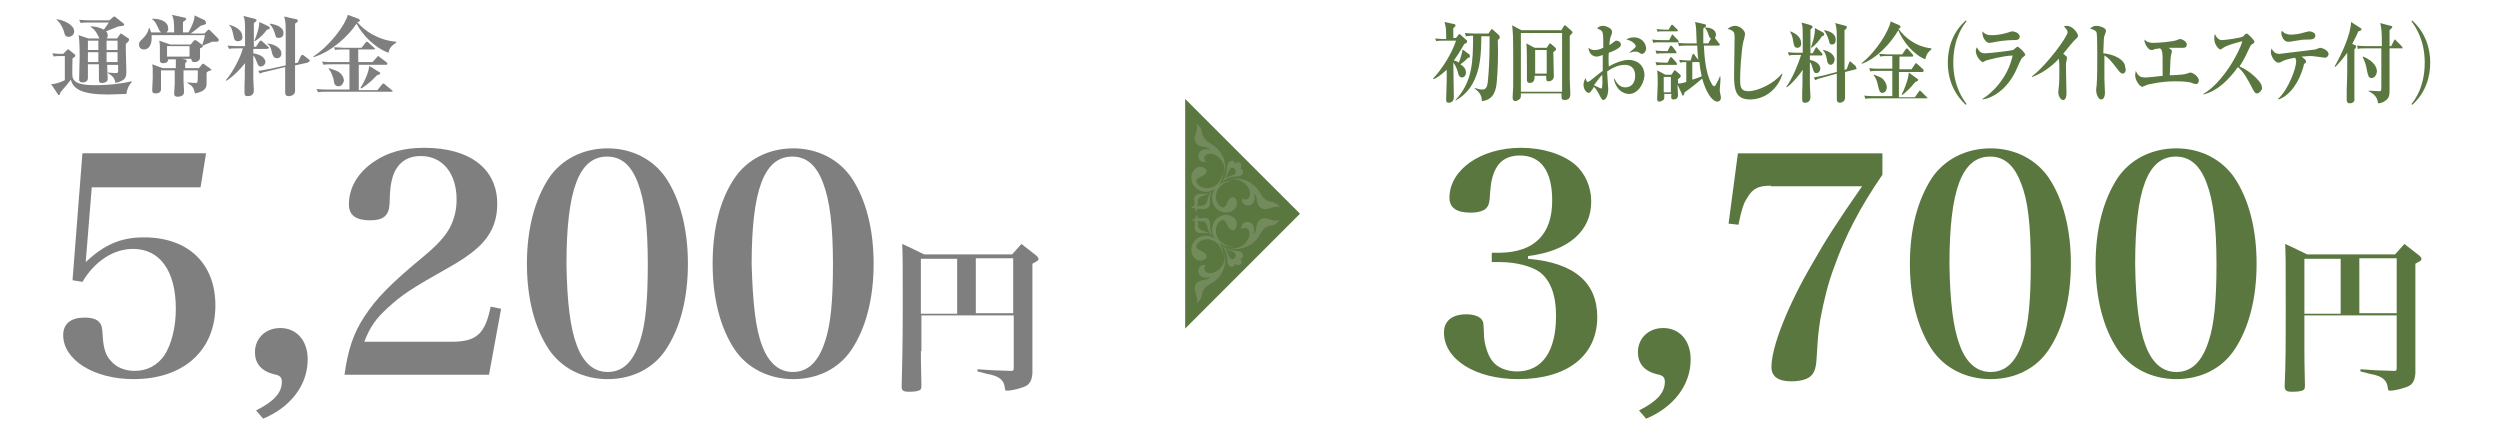 <?xml version="1.0" encoding="utf-8"?>
<!-- Generator: Adobe Illustrator 26.0.1, SVG Export Plug-In . SVG Version: 6.00 Build 0)  -->
<svg version="1.0" id="レイヤー_1" xmlns="http://www.w3.org/2000/svg" xmlns:xlink="http://www.w3.org/1999/xlink" x="0px"
	 y="0px" viewBox="0 0 455 80" style="enable-background:new 0 0 455 80;" xml:space="preserve">
<style type="text/css">
	.st0{fill-rule:evenodd;clip-rule:evenodd;fill:none;}
	.st1{fill:#7F7F80;}
	.st2{fill:#5A773F;}
	.st3{fill:#738A5D;}
</style>
<rect y="0" class="st0" width="455" height="80"/>
<g>
	<g>
		<path class="st1" d="M15.6,47.7c3.4-3.2,6.4-4.5,10.6-4.5c8,0,13,4.7,13,12.4c0,8.2-5.8,13.4-14.9,13.4c-7.2,0-12.8-3.5-12.8-8
			c0-2.1,1.4-3.2,3.9-3.2c1.3,0,2.3,0.3,2.7,0.9c0.4,0.4,0.5,0.9,0.6,2.5c0.1,2,0.5,3.5,1.5,4.5c1,1.2,2.6,1.8,4.3,1.8
			c2.3,0,4.1-1,5.4-2.8c1.3-2,2.1-5.1,2.1-8.5c0-6.9-2.9-10.9-7.8-10.9c-3.6,0-7,2.3-9.2,6L13.2,51L15,27.9h22.5l-1,6.2H16.7
			L15.6,47.7z"/>
		<path class="st1" d="M46.6,74.7c3.2-1.6,4.7-3.2,4.7-5.2c0-0.8-0.3-1.2-1.5-1.4c-2.3-0.6-3.4-2-3.4-4c0-2.5,1.9-4.4,4.6-4.4
			c3,0,5,2.3,5,5.7c0,4.7-3.1,8.7-8.1,10.8L46.6,74.7z"/>
		<path class="st1" d="M62.7,68.2c0.6-4.4,1.6-7.6,3.7-10.7c2.1-3.2,4.6-5.8,10.9-11c2.5-2.1,3.7-3.5,4.6-5.1
			c0.8-1.6,1.2-3.2,1.2-5.1c0-4.8-2.6-7.9-6.5-7.9c-2.6,0-4.3,1.3-5.1,3.7c-0.4,1.4-0.5,1.9-0.6,5c-0.1,2.1-1.1,3-3.5,3
			c-2.6,0-3.9-0.9-3.9-2.9c0-3,1.6-5.8,4.6-7.8c2.5-1.7,5.4-2.5,9.1-2.5c8.3,0,13.3,3.8,13.3,10.2c0,2.7-0.8,5-2.5,6.9
			c-1.2,1.4-3.2,2.9-6,4.5c-7.3,4.1-8.9,5.2-11.4,7.5c-2.2,2-3.2,3.4-4.3,6.2h15.9c4.5,0,6.1-1.4,7.1-6.4l1.9,0.4L89,68.2H62.7z"/>
		<path class="st1" d="M99.9,32.4c2.3-3.4,6.2-5.4,10.7-5.4c4.4,0,8.3,2,10.6,5.4c2.6,3.9,4,9.3,4,15.6s-1.4,11.7-4,15.6
			c-2.3,3.5-6.2,5.4-10.6,5.4c-4.5,0-8.4-2-10.7-5.4c-2.6-3.9-4-9.3-4-15.6C95.9,41.7,97.3,36.4,99.9,32.4z M105,62.9
			c1.2,3.2,3.1,4.8,5.6,4.8c2.8,0,4.7-1.9,5.9-5.7c1-3,1.4-7.4,1.4-13.9c0-7.1-0.6-11.7-1.8-14.8c-1.2-3.2-3-4.8-5.6-4.8
			c-5.1,0-7.4,6-7.4,19.6C103.2,55,103.8,59.8,105,62.9z"/>
		<path class="st1" d="M133.7,32.4c2.3-3.4,6.2-5.4,10.7-5.4c4.4,0,8.3,2,10.6,5.4c2.6,3.9,4,9.3,4,15.6s-1.4,11.7-4,15.6
			c-2.3,3.5-6.2,5.4-10.6,5.4c-4.5,0-8.4-2-10.7-5.4c-2.6-3.9-4-9.3-4-15.6C129.7,41.7,131,36.4,133.7,32.4z M138.7,62.9
			c1.2,3.2,3.1,4.8,5.6,4.8c2.8,0,4.7-1.9,5.9-5.7c1-3,1.4-7.4,1.4-13.9c0-7.1-0.6-11.7-1.8-14.8c-1.2-3.2-3-4.8-5.6-4.8
			c-5.1,0-7.4,6-7.4,19.6C137,55,137.5,59.8,138.7,62.9z"/>
		<path class="st1" d="M167.6,63.9c0,1.2,0,1.6,0.1,6.3c0,0.5-0.1,0.7-0.3,0.8c-0.3,0.2-1.1,0.3-1.9,0.3c-1.1,0-1.4-0.2-1.4-0.9
			c0.1-4.3,0.2-7.2,0.2-14.8c0-7.9,0-9.2-0.1-11.2c1.8,0.8,2.3,1.1,4,1.9h16c0.7-0.8,1-1.1,1.7-1.9c1.2,0.9,1.5,1.2,2.7,2.1
			c0.3,0.3,0.4,0.4,0.4,0.6c0,0.3,0,0.3-1.1,0.9v12.6c0,5.5,0,5.5,0,7.3c-0.1,1.4-0.5,2.1-1.5,2.5c-0.8,0.3-2.2,0.7-3.1,0.7
			c-0.3,0-0.4-0.1-0.4-0.4c-0.1-0.7-0.2-1-0.5-1.4c-0.4-0.5-0.9-0.8-2-1.1c-0.5-0.1-0.6-0.1-2.5-0.6v-0.4c2.5,0.2,2.8,0.2,6,0.3
			c0.1,0,0.1,0,0.2,0c0.3,0,0.4-0.1,0.4-0.5v-9.6h-16.8V63.9z M174.2,47.1h-6.6v10h6.6V47.1z M184.4,57v-10h-6.8v10H184.4z"/>
	</g>
	<g>
		<path class="st2" d="M278.1,47.1c8.4,0.7,12.6,4.3,12.6,10.6c0,7-5.4,11.3-14.4,11.3c-7.8,0-13.5-3.6-13.5-8.5
			c0-2.1,1.5-3.3,4.1-3.3c1.3,0,2.4,0.4,2.8,1c0.3,0.4,0.3,0.5,0.4,3.1c0.1,1.5,0.7,3.4,1.5,4.4c0.9,1.2,2.6,1.9,4.5,1.9
			c4.6,0,7.1-3.7,7.1-10.1c0-3.8-1-6.5-3-8c-1.4-1-4.2-1.8-7.1-1.8h-1.6v-1.7h1.5c6.2-0.1,9.5-3.3,9.5-9.5c0-5.3-2-8.2-5.9-8.2
			c-2,0-3.5,0.8-4.3,2.3c-0.7,1.2-1,2.8-1.1,4.5c-0.1,1.8-0.2,2.2-0.7,2.8c-0.5,0.5-1.5,0.8-2.9,0.8c-2.5,0-3.8-0.9-3.8-2.7
			c0-5.1,5.7-9.1,13-9.1c3.9,0,7.5,1.1,9.8,3c1.9,1.6,3,4.1,3,6.8c0,5.4-4.2,9-11.5,9.9V47.1z"/>
		<path class="st2" d="M298.3,74.7c3.2-1.6,4.7-3.2,4.7-5.2c0-0.8-0.3-1.2-1.5-1.4c-2.3-0.6-3.4-2-3.4-4c0-2.5,1.9-4.4,4.6-4.4
			c3,0,5,2.3,5,5.7c0,4.7-3.1,8.7-8.1,10.8L298.3,74.7z"/>
		<path class="st2" d="M322.3,33.8c-2.3,0-3.3,0.5-4.3,2.2c-0.7,1-1.1,2.4-1.6,4.9l-1.8-0.2l1.7-12.8h26.3v3.9
			c-4,5.8-6.8,11.2-8.7,16.6c-1.2,3.1-2,6.5-2.6,9.7c-0.4,2.7-0.4,2.7-0.7,7.4c-0.1,1.5-0.4,2.4-1.1,3s-2,0.9-3.5,0.9
			c-2.4,0-3.6-0.9-3.6-2.6c0-3.6,2.9-11.1,7.6-19.1c2.2-3.9,4.5-7.5,8.9-13.8H322.3z"/>
		<path class="st2" d="M351.6,32.4c2.3-3.4,6.2-5.4,10.7-5.4c4.4,0,8.3,2,10.6,5.4c2.6,3.9,4,9.3,4,15.6s-1.4,11.7-4,15.6
			c-2.3,3.5-6.2,5.4-10.6,5.4c-4.5,0-8.4-2-10.7-5.4c-2.6-3.9-4-9.3-4-15.6C347.6,41.7,349,36.4,351.6,32.4z M356.7,62.9
			c1.2,3.2,3.1,4.8,5.6,4.8c2.8,0,4.7-1.9,5.9-5.7c1-3,1.4-7.4,1.4-13.9c0-7.1-0.5-11.7-1.8-14.8c-1.2-3.2-3-4.8-5.6-4.8
			c-5.1,0-7.4,6-7.4,19.6C354.9,55,355.5,59.8,356.7,62.9z"/>
		<path class="st2" d="M385.4,32.4c2.3-3.4,6.2-5.4,10.7-5.4c4.4,0,8.3,2,10.6,5.4c2.6,3.9,4,9.3,4,15.6s-1.4,11.7-4,15.6
			c-2.3,3.5-6.2,5.4-10.6,5.4c-4.5,0-8.4-2-10.7-5.4c-2.6-3.9-4-9.3-4-15.6C381.4,41.7,382.8,36.4,385.4,32.4z M390.5,62.9
			c1.2,3.2,3.1,4.8,5.6,4.8c2.8,0,4.7-1.9,5.9-5.7c1-3,1.4-7.4,1.4-13.9c0-7.1-0.6-11.7-1.8-14.8c-1.2-3.2-3-4.8-5.6-4.8
			c-5.1,0-7.4,6-7.4,19.6C388.7,55,389.3,59.8,390.5,62.9z"/>
		<path class="st2" d="M419.4,63.9c0,1.2,0,1.6,0.1,6.3c0,0.5-0.1,0.7-0.3,0.8c-0.3,0.2-1.1,0.3-2,0.3c-1.1,0-1.3-0.2-1.4-0.9
			c0.2-4.3,0.2-7.2,0.2-14.8c0-7.9,0-9.2-0.1-11.2c1.8,0.8,2.3,1.1,4,1.9h16c0.7-0.8,1-1.1,1.7-1.9c1.2,0.9,1.5,1.2,2.7,2.1
			c0.3,0.3,0.4,0.4,0.4,0.6c0,0.3,0,0.3-1.1,0.9v12.6c0,5.5,0,5.5,0,7.3c-0.1,1.4-0.5,2.1-1.5,2.5c-0.8,0.3-2.2,0.7-3.1,0.7
			c-0.3,0-0.4-0.1-0.4-0.4c-0.1-0.7-0.2-1-0.5-1.4c-0.4-0.5-0.9-0.8-2-1.1c-0.5-0.1-0.6-0.1-2.5-0.6v-0.4c2.5,0.2,2.8,0.2,6,0.3
			c0.1,0,0.1,0,0.2,0c0.3,0,0.4-0.1,0.4-0.5v-9.6h-16.8V63.9z M426,47.1h-6.6v10h6.6V47.1z M436.2,57v-10h-6.8v10H436.2z"/>
	</g>
	<g>
		<g>
			<path class="st2" d="M267.2,10.5c-0.3,0.3-0.8,0.8-1.4,1.2c0.6,0.4,1,0.8,1,1.5c0,0.6-0.4,0.9-0.7,0.9c-0.4,0-0.6-0.3-0.7-0.7
				c-0.1-0.5-0.4-1.4-0.9-2c0,1,0.1,5.4,0.1,6.3c0,0.9-0.7,1-0.9,1c-0.5,0-0.5-0.3-0.5-0.7c0-0.5,0.1-2.9,0.1-3.4c0-0.3,0-1.6,0-1.9
				c-1.2,1.1-2,1.6-2.4,1.7l-0.1-0.1c1.6-1.6,3.5-4.7,4.2-6.9h-2.1c-0.8,0-1.1,0-1.5,0.1L261.2,7c0.8,0.1,1.6,0.1,1.7,0.1h0.3
				c0-1.6,0-2.1-0.3-3.1l1.8,0.4c0.1,0,0.2,0.1,0.2,0.2c0,0.2-0.2,0.4-0.4,0.5c0,0.2,0,1.7,0,1.8h0.5l0.4-0.5c0,0,0.1-0.2,0.2-0.2
				s0.1,0.1,0.2,0.1l1.1,1c0.1,0,0.1,0.1,0.1,0.3c0,0.2-0.2,0.3-0.5,0.4c-0.3,0.5-0.8,1.5-1.9,3c0.4,0.1,0.7,0.2,0.9,0.4
				c0.5-1.2,0.6-2,0.7-2.4l1.2,0.9c0.1,0,0.1,0.1,0.1,0.2C267.6,10.5,267.4,10.5,267.2,10.5z M272.6,7.3c0.1,2.4,0,5.9-0.2,7.7
				c-0.1,1.1-0.4,3.2-2.7,3.4c0-1.2-0.6-1.7-1.3-2.3l0-0.1c0.9,0.3,1.3,0.3,1.4,0.3c0.6,0,0.9-0.4,1-1.6c0.1-0.9,0.3-3.6,0.3-6.4
				c0-0.6,0-0.9,0-1.7h-1.5c0,3.4-0.3,5.2-0.7,6.5c-0.2,0.6-1,3.6-4,5.2l0-0.1c3.1-3.3,3.2-7,3.2-11.7c-0.8,0-1.1,0.1-1.3,0.1
				l-0.2-0.6c0.8,0.1,1.8,0.1,1.9,0.1h2.4l0.4-0.6c0.1-0.1,0.1-0.2,0.2-0.2c0.1,0,0.2,0.1,0.2,0.1l1,0.9c0.1,0.1,0.2,0.1,0.2,0.3
				C273.1,6.9,272.8,7.1,272.6,7.3z"/>
			<path class="st2" d="M284.1,5.6l0.5-0.8c0.1-0.1,0.1-0.2,0.2-0.2c0.1,0,0.2,0.1,0.2,0.1l1,0.9c0.1,0.1,0.2,0.2,0.2,0.3
				c0,0.1-0.2,0.3-0.5,0.6c0,0.6,0,1.6,0,2.8c0,1.7,0,3.5,0,5.2c0,0.4,0.1,2.3,0.1,2.6c0,0.3,0,1.1-1,1.1c-0.6,0-0.6-0.3-0.6-0.7
				c0-0.2,0-0.3,0-0.5h-7.4v0.3c0,0.3,0,0.5-0.2,0.7c-0.2,0.2-0.6,0.4-0.8,0.4c-0.5,0-0.5-0.5-0.5-0.7c0-0.3,0.1-1.8,0.1-2
				c0-0.5,0-3,0-5.5c0-1,0-3.8-0.1-4.7c0-0.3-0.1-0.7-0.1-0.9l1.7,0.9H284.1z M276.8,6v10.7h7.5V6H276.8z M281.5,8.7l0.4-0.6
				c0.1-0.1,0.1-0.2,0.2-0.2s0.2,0.1,0.2,0.1l0.8,0.7c0.1,0.1,0.1,0.2,0.1,0.3c0,0.1-0.2,0.3-0.5,0.5c0,0.7,0.1,3.7,0.1,4.4
				c0,0.5-0.4,0.9-1,0.9c-0.4,0-0.4-0.3-0.4-1h-2.1c0,0.5,0,1.3-0.9,1.3c-0.3,0-0.5-0.2-0.5-0.5c0-0.1,0-0.8,0-1c0-0.5,0-0.9,0-1.5
				c0-0.9,0-3.5-0.1-4.2l1.5,0.8H281.5z M279.4,9.1v4.3h2.1V9.1H279.4z"/>
			<path class="st2" d="M296.5,17.1c-0.2,0-2.2,0-2.8-2.8h0.1c0.4,0.7,0.9,1.6,2,1.6c1.1,0,1.8-0.8,1.8-2.1c0-1.6-1-2-1.9-2
				c-1.1,0-2.2,0.5-3.2,1.2c0,0.5,0.2,3.1,0.2,3.2c0,1.3-0.5,2-0.9,2c-0.3,0-0.6-0.7-0.7-0.9c-0.3-0.6-0.6-1.1-1-1.5
				c-0.1,0.2-0.3,0.5-0.4,0.6c-0.2,0.3-0.3,0.5-0.5,0.5c-0.6,0-1-0.8-1-1.5c0-0.1,0-0.6,0.4-1.2c0,0.1,0.1,0.5,0.2,0.6
				c0,0.1,0.1,0.1,0.2,0.1c0.1,0,0.2-0.1,0.4-0.2c0.8-0.6,1.7-1.4,2.3-1.8V10c-0.3,0.1-0.7,0.3-1.1,0.3c-0.7,0-1.4-0.5-1.5-1.6
				c0.4,0.3,0.6,0.4,1.1,0.4c0.3,0,0.7,0,1.6-0.4c0-0.6,0-2.4-0.1-2.7c-0.1-0.4-0.4-0.6-1-0.8c0.2-0.4,0.7-0.5,1.1-0.5
				c0.4,0,1.6,0.4,1.6,1.1c0,0.2-0.1,0.5-0.1,0.5c-0.3,0.7-0.3,0.9-0.4,1.9c0.2-0.1,0.4-0.2,0.6-0.4c0.4-0.3,0.5-0.4,0.7-0.4
				c0.4,0,0.8,0.3,0.8,0.7c0,0.4-0.3,0.6-1,1c-0.2,0.1-0.6,0.3-1.2,0.5c-0.1,1.1,0,1.8,0,2.5c1.7-1,3.1-1.2,3.6-1.2
				c1.4,0,2.9,0.8,2.9,2.9C299.1,15.6,297.9,17.1,296.5,17.1z M291.6,13.6c-0.4,0.4-1.2,1.5-1.5,1.9c0.4,0.2,1.2,0.6,1.3,0.6
				c0.1,0,0.2,0,0.2-0.5C291.7,15.3,291.6,14,291.6,13.6z M298.9,9.8c-0.2,0-0.3,0-0.7-0.3c-0.2-0.1-0.5-0.1-0.6-0.1
				c-0.3,0-0.4,0-1,0.2V9.5c1-0.8,1.1-0.9,1.1-1.1c0-0.3-0.6-1-1.7-1.2c0.4-0.3,0.9-0.4,1.4-0.4c1.3,0,2.2,1,2.2,2.1
				C299.4,9.8,298.9,9.8,298.9,9.8z"/>
			<path class="st2" d="M305.5,7.7h-3.1c-0.8,0-1.1,0-1.5,0.1l-0.2-0.6c0.8,0.1,1.8,0.1,1.9,0.1h1.2l0.4-0.8
				c0.1-0.1,0.1-0.2,0.2-0.2c0.1,0,0.2,0.1,0.2,0.2l0.8,0.8c0.1,0.1,0.1,0.2,0.1,0.3C305.7,7.6,305.6,7.7,305.5,7.7z M305,9.7h-2
				c-0.8,0-1.1,0-1.5,0.1l-0.2-0.6c0.8,0.1,1.8,0.1,1.9,0.1h0.3l0.4-0.8c0.1-0.1,0.1-0.2,0.2-0.2c0.1,0,0.2,0.1,0.3,0.2l0.6,0.8
				c0.1,0.1,0.1,0.2,0.1,0.3C305.2,9.6,305.2,9.7,305,9.7z M305.1,11.8H303c-0.8,0-1.1,0-1.5,0.1l-0.2-0.6c0.8,0.1,1.8,0.1,1.9,0.1
				h0.3l0.4-0.8c0.1-0.1,0.1-0.2,0.2-0.2c0.1,0,0.2,0.1,0.3,0.2l0.7,0.8c0.1,0.1,0.1,0.2,0.1,0.3C305.3,11.7,305.2,11.8,305.1,11.8z
				 M313,16.4c0,0.2,0,0.3,0.1,0.7c0.1,0.5,0.1,0.5,0.1,0.7c0,0.5-0.4,0.7-0.6,0.7c-1.1,0-2.2-2-2.8-4.2c-0.8,0.7-2.3,1.9-3.2,2.5
				c-0.1,0.4-0.2,0.6-0.3,0.6c-0.1,0-0.2-0.1-0.2-0.3l-0.8-1.7c0,0.5,0.1,1.6,0.1,1.8c0,0.3,0,0.9-0.8,0.9c-0.5,0-0.5-0.3-0.4-1
				h-1.3c0,0.1,0,0.5,0,0.6c0,0.2,0,0.4-0.2,0.5c-0.2,0.2-0.6,0.3-0.7,0.3c-0.4,0-0.4-0.4-0.4-0.6c0,0,0.1-2.2,0.1-2.6
				c0-1,0-1.8-0.1-2.5l1.5,0.8h1.1l0.4-0.6c0.1-0.1,0.1-0.2,0.2-0.2c0.1,0,0.1,0,0.2,0.1l0.7,0.6c0.1,0.1,0.2,0.2,0.2,0.3
				c0,0.2-0.2,0.4-0.5,0.6c0,0.2,0,0.2,0,0.8c0.5,0,1-0.1,1.5-0.3v-3.6c-0.6,0-0.7,0-1.1,0.1l-0.2-0.5c0.4,0,1,0.1,1.5,0.1h0.6
				L308,10c0.1-0.1,0.1-0.2,0.2-0.2c0.1,0,0.2,0.1,0.2,0.2l0.7,0.9c-0.1-0.5-0.2-2.1-0.2-2.6h-1.8c-0.8,0-1.1,0-1.5,0.1l-0.2-0.6
				c0.8,0.1,1.8,0.1,1.9,0.1h1.5c-0.1-2.9-0.1-3-0.3-3.9l1.7,0.4c0.2,0,0.3,0.1,0.3,0.3c0,0.1-0.1,0.2-0.5,0.5c0,0.8,0,1.6,0,2.7
				h0.9l0.5-0.9c-0.3-0.1-0.3-0.3-0.5-0.8c-0.2-0.7-0.4-0.9-0.6-1.1l0-0.1c1.6,0,2,0.8,2,1.3c0,0.3-0.1,0.5-0.2,0.6l0.7,0.9
				c0.1,0.1,0.2,0.2,0.2,0.3c0,0.1-0.1,0.2-0.2,0.2h-2.7c0.1,1.4,0.2,4.9,1.4,6.9c0.1,0.2,0.3,0.5,0.5,0.5c0.1,0,0.1,0,0.4-0.5
				c0.1-0.2,0.6-1.1,0.6-1.3h0.1C313.2,14.4,313,15.8,313,16.4z M305.1,5.7h-2.4c-0.6,0-0.8,0-1,0.1l-0.2-0.5c0.4,0,1,0.1,1.5,0.1
				h0.7l0.4-0.7c0.1-0.1,0.1-0.2,0.2-0.2c0.1,0,0.2,0.1,0.3,0.2l0.7,0.7c0.1,0.1,0.1,0.2,0.1,0.3C305.3,5.6,305.2,5.7,305.1,5.7z
				 M304.1,14h-1.3v2.8h1.3V14z M309.3,11.3c0,0-0.1,0-0.1,0H308l0,3.2c0.4-0.1,1.2-0.4,1.7-0.6C309.7,13.6,309.4,12.7,309.3,11.3z"
				/>
			<path class="st2" d="M318.5,18.1c-2.7,0-2.9-1.9-2.9-4.5c0-1.1,0.1-5.7,0.1-6.7c0-0.7-0.1-1-0.2-1.1c-0.1-0.1-0.5-0.5-1.1-0.5
				c0.5-0.5,1.1-0.6,1.4-0.6c0.8,0,1.8,0.8,1.8,1.5c0,0.2-0.2,1.1-0.3,1.3c-0.4,1.7-0.6,5.7-0.6,6.8c0,1.3,0,2.3,1.5,2.3
				c1.8,0,4.8-1.5,6.1-3.2l0.1,0.1C323.4,16.6,320.9,18.1,318.5,18.1z"/>
			<path class="st2" d="M331.5,10.1h-2.1l0,0.8c1.5,0.3,1.9,1.1,1.9,1.6c0,0.4-0.3,0.8-0.7,0.8c-0.4,0-0.5-0.2-0.7-0.9
				c-0.1-0.3-0.2-0.8-0.5-1.1c0,2.4,0,2.9,0,4.2c0,0.3,0.1,1.8,0.1,2.1c0,0.4-0.1,1.1-1,1.1c-0.4,0-0.5-0.2-0.5-0.6
				c0-0.2,0-1.2,0-1.4c0.1-1.9,0-2.2,0.1-4c-0.6,0.9-1.8,2.4-2.9,3.2l-0.1-0.1c1.2-1.6,2.3-4.5,2.7-5.8h-0.7c-0.8,0-1.1,0-1.5,0.1
				l-0.2-0.6c0.8,0.1,1.8,0.1,1.9,0.1h0.8V6.6c0-1,0-1.8-0.2-2.5l1.7,0.5c0.2,0.1,0.3,0.2,0.3,0.3c0,0.1-0.1,0.2-0.4,0.5
				c0,0.7,0,3.7,0,4.3h0.4l0.5-0.9c0.1-0.1,0.1-0.2,0.2-0.2c0.1,0,0.1,0.1,0.2,0.2l0.8,0.9c0.1,0.1,0.1,0.2,0.1,0.2
				C331.7,10.1,331.6,10.1,331.5,10.1z M327.1,8.7c-0.5,0-0.6-0.4-0.7-1c-0.2-1.4-0.5-1.7-0.6-1.9l0-0.1c1.2,0.4,2,1.2,2,2.1
				C327.9,8.3,327.6,8.7,327.1,8.7z M331.6,6.6c-0.6,0.9-1.1,1.5-1.9,2.1l-0.1-0.1c0.2-0.5,0.8-2.3,0.7-3.5l1.5,0.8
				c0.1,0.1,0.2,0.2,0.2,0.3C332,6.5,331.9,6.5,331.6,6.6z M337.8,12.6l-2,0.5c0,0.5,0,3.2,0,3.5c0,0.2,0,1.1,0,1.2
				c0,0.7-0.7,0.9-0.9,0.9c-0.5,0-0.6-0.3-0.6-0.7c0-0.7,0-3.9,0-4.6l-2.5,0.7c-0.8,0.2-1.1,0.3-1.4,0.5l-0.3-0.5
				c0.6-0.1,1-0.2,1.9-0.4l2.3-0.6c0-3.4,0-5.5,0-6.3c0-1.6-0.1-2-0.3-2.6l1.9,0.5c0.2,0,0.2,0.1,0.2,0.3c0,0.1,0,0.2-0.4,0.5
				c0,0.5,0,0.8,0,2.3c0,0.8,0,3.9,0,4.9l0.4-0.1l0.4-1.1c0.1-0.2,0.1-0.3,0.2-0.3c0.1,0,0.2,0,0.2,0.1l0.8,0.7
				c0.1,0.1,0.1,0.2,0.1,0.3C338,12.5,337.9,12.5,337.8,12.6z M333.2,11.8c-0.5,0-0.7-0.6-0.7-1c-0.2-1-0.4-1.3-0.7-1.6l0-0.1
				c1.3,0.2,2.1,1,2.1,1.7C333.9,11.4,333.5,11.8,333.2,11.8z M333.4,8.1c-0.4,0-0.4-0.2-0.6-0.9c-0.1-0.3-0.3-1-0.8-1.6l0-0.1
				c1.3,0.2,2.1,0.8,2.1,1.7C334.1,8,333.7,8.1,333.4,8.1z"/>
			<path class="st2" d="M350.4,10.8c-2.2-0.9-4.1-3.3-4.9-5.3c-1.4,2.4-3.9,5.1-6.6,6.1l-0.1-0.1c2.7-2.1,5-5.9,5.3-7.6l1.6,0.7
				c0.1,0.1,0.2,0.2,0.2,0.3c0,0.2-0.2,0.3-0.4,0.3c1.1,1.6,3.2,3.3,6,3.6l0,0.2C350.7,9.6,350.5,10.3,350.4,10.8z M350.8,17.9h-9.8
				c-0.8,0-1.1,0-1.5,0.1l-0.2-0.6c0.8,0.1,1.8,0.1,1.9,0.1h3.2v-4.6h-2.5c-0.6,0-1.1,0-1.5,0.1l-0.2-0.6c0.7,0.1,1.4,0.1,1.9,0.1
				h2.3v-2.3h-1.1c-0.3,0-0.8,0-1.1,0.1l-0.2-0.5c0.5,0,1.2,0.1,1.5,0.1h2.7l0.6-0.9c0.1-0.1,0.2-0.2,0.2-0.2c0.1,0,0.1,0,0.3,0.2
				l0.8,0.9c0.1,0.1,0.1,0.2,0.1,0.2c0,0.2-0.1,0.2-0.2,0.2h-2.3v2.3h2.2l0.6-0.9c0.1-0.1,0.1-0.2,0.2-0.2c0.1,0,0.1,0,0.3,0.2
				l1,0.9c0.1,0.1,0.1,0.1,0.1,0.3c0,0.1-0.1,0.2-0.2,0.2h-4.3v4.6h2.9l0.7-1c0.1-0.1,0.1-0.2,0.2-0.2c0.1,0,0.1,0,0.3,0.2l1,1
				c0.1,0.1,0.1,0.2,0.1,0.2C351,17.9,350.9,17.9,350.8,17.9z M342.6,16.9c-0.5,0-0.6-0.4-0.8-1.3c-0.2-1.1-0.6-1.7-0.8-1.9l0.1-0.1
				c1,0.4,1.3,0.5,1.6,0.8c0.4,0.4,0.7,1,0.7,1.5C343.4,16.2,343.2,16.9,342.6,16.9z M348.6,14.9c-0.9,1.1-1.5,1.7-2.4,2.4l-0.1-0.1
				c0.5-0.9,1.2-2.7,1.3-4l1.5,1.1c0.1,0.1,0.2,0.1,0.2,0.2C349.1,14.7,349,14.8,348.6,14.9z"/>
			<path class="st2" d="M357.8,19.1c-2.6-2.4-3.3-5.3-3.3-7.7s0.7-5.4,3.3-7.7l0.1,0.2c-0.6,0.7-2.4,3.1-2.4,7.5s1.9,6.8,2.4,7.5
				L357.8,19.1z"/>
			<path class="st2" d="M368.2,10.4c-0.3,0.2-0.3,0.3-0.7,1.1c-0.6,1.4-1.3,3.1-3,4.7c-0.8,0.7-2.1,1.7-3.7,1.9l0-0.1
				c1.4-0.8,4.6-3.6,5.5-7.9c-2,0.1-4.4,0.8-4.8,0.9c-0.1,0-0.5,0.3-0.6,0.3c-0.4,0-1.3-1.1-1.3-2c0-0.3,0.1-0.5,0.2-0.7
				c0.5,1.1,1.1,1.1,1.5,1.1c0.9,0,4.8-0.5,5.1-0.6c0.1-0.1,0.5-0.4,0.6-0.5c0.1,0,0.1-0.1,0.2-0.1c0.2,0,1.4,1.1,1.4,1.5
				C368.6,10.1,368.4,10.2,368.2,10.4z M366.2,7.3c-0.8,0-2.6,0.2-3.4,0.4c-0.6,0.1-0.7,0.1-0.8,0.1c-0.5,0-1.2-0.9-1.2-1.8
				c0-0.1,0-0.1,0-0.3c0.6,0.7,1.2,0.7,1.7,0.7c1.5,0,2.7-0.4,3-0.5c0.3-0.1,0.6-0.2,0.7-0.2c0.4,0,1.4,0.3,1.4,1
				C367.5,7.3,367.1,7.3,366.2,7.3z"/>
			<path class="st2" d="M377.8,7.1c-0.3,0.2-2,2.3-2.3,2.7c0.2,0.1,0.4,0.3,0.5,0.4c0.1,0.1,0.2,0.1,0.2,0.3c0,0-0.1,0.5-0.1,0.6
				c-0.1,0.3-0.1,0.7-0.1,1c0,1.4,0.1,3.5,0.1,4.9c0,0.7-0.2,1.2-0.6,1.2c-0.6,0-0.9-1-0.9-1.4c0-0.1,0.1-0.8,0.1-1
				c0.1-0.4,0.1-2.4,0.1-3.1c0-0.4,0-1.8-0.1-2c-1.4,1.5-3,2.6-4.8,3.3l-0.1-0.1c2.8-2.1,6.5-7.3,6.5-8c0-0.5-0.4-0.8-0.7-1.1
				c0.2,0,0.3-0.1,0.5-0.1c1.2,0,2.1,1.4,2.1,1.8C378.2,6.8,378,6.9,377.8,7.1z"/>
			<path class="st2" d="M386.3,13.4c-0.2,0-0.3-0.1-0.6-0.4c-1.7-2.2-1.9-2.4-2.7-2.9c0,0.4,0,2.4,0,4.2c0,0.4,0.1,2.2,0.1,2.6
				s-0.1,1.2-0.7,1.2c-0.6,0-0.9-1.2-0.9-1.6c0-0.2,0-0.3,0.1-1.1c0.1-1.2,0.1-3.8,0.1-5c0-0.7,0-3.9-0.1-4.4
				c-0.1-0.4-0.5-0.6-1.2-0.8c0.2-0.2,0.6-0.5,1.1-0.5c0.7,0,1.8,0.4,1.8,0.9c0,0.1-0.2,0.8-0.3,0.9c-0.1,0.3-0.1,0.5-0.2,3.2
				c1.5,0.1,4,1,4,2.6C387,12.8,386.8,13.4,386.3,13.4z"/>
			<path class="st2" d="M399.7,15.3c-0.2,0-0.9-0.2-1-0.3c-1.1-0.2-2.2-0.2-2.9-0.2c-2.6,0-4.8,0.6-4.9,0.6c-0.1,0-0.9,0.4-1,0.4
				c-0.4,0-1.3-1.1-1.3-2.1c0-0.3,0.1-0.5,0.1-0.8c0.4,0.8,0.7,1.2,1.7,1.2c0.7,0,2.2-0.2,3.2-0.3c0-3.7,0-4-0.1-4.4
				c-0.1-0.4-0.2-0.5-0.4-0.6c-0.8,0.1-0.9,0.1-1.3,0.3c0,0-0.2,0-0.3,0c-0.5,0-1.3-1.2-1.2-1.9c0.3,0.3,0.7,0.6,1.6,0.6
				s3.5-0.2,4.3-0.5c0.4-0.2,0.5-0.2,0.6-0.2c0.3,0,1.2,0.4,1.2,1c0,0.2-0.1,0.6-0.6,0.6h-2c-0.3,0-0.5,0-0.7,0
				c0.5,0.4,0.6,0.4,0.6,0.6c0,0.1-0.2,0.8-0.2,0.9c0,0.3-0.1,0.7-0.1,1.3c0,0.8-0.1,1.5-0.1,2.2c0.4,0,2.4-0.1,2.7-0.2
				c0.2,0,0.9-0.3,1-0.3c0.5,0,1.6,0.7,1.6,1.5C400.1,15.2,399.9,15.3,399.7,15.3z"/>
			<path class="st2" d="M410.8,17c-0.4,0-0.5-0.3-0.7-0.6c-1.2-2.3-1.6-3.1-2.8-4.2c-1.7,2.4-3.8,4.4-6.3,5l0-0.1
				c3.5-2,6.6-7.6,7.1-9.6c-0.8,0.2-2.7,0.7-3.3,1.1c-0.6,0.4-0.6,0.4-0.7,0.4c-0.3,0-1.1-0.9-1.1-1.9c0-0.3,0-0.6,0.1-0.9
				c0.4,0.8,0.8,1.1,1.3,1.1c0.5,0,3.6-0.4,3.9-0.7c0.1-0.1,0.3-0.4,0.4-0.4c0.1,0,0.1-0.1,0.2-0.1c0.2,0,1.4,1.2,1.4,1.5
				c0,0.2-0.1,0.2-0.3,0.4c-0.3,0.1-0.3,0.2-0.5,0.5c-0.7,1.5-1,2.2-1.9,3.6c1.6,0.7,2.8,1.8,3.3,2.4c0.4,0.4,0.8,0.9,0.8,1.7
				C411.5,16.5,411.2,17,410.8,17z"/>
			<path class="st2" d="M423.1,10.5c-0.1,0-1.4-0.2-1.5-0.2c-0.3,0-0.6-0.1-0.9-0.1c-0.3,0-0.7,0-1.8,0.1c0.1,0.1,0.6,0.5,0.7,0.6
				c0,0,0.1,0.2,0.1,0.3c0,0.1,0,0.2-0.3,0.4c-0.1,0.1-0.1,0.2-0.2,0.6c-0.7,2.6-2.4,5.2-4.5,5.9l-0.1-0.1c1.9-1.7,3.3-5.6,3.3-6.8
				c0-0.4-0.1-0.5-0.2-0.7c-1.5,0.3-1.9,0.4-2.6,0.8c-0.2,0.1-0.3,0.1-0.5,0.1c-0.5,0-1.3-1.1-1.3-1.9c0-0.3,0.1-0.5,0.1-0.7
				c0.3,0.5,0.6,1,1.4,1h0.1c0.1,0,3.1-0.4,3.3-0.4c1-0.1,3.1-0.4,3.2-0.4c0.1,0,0.7-0.3,0.8-0.3c0.4,0,1.6,0.4,1.6,1.2
				C423.6,10.5,423.3,10.5,423.1,10.5z M420.1,7.2c-1,0-1,0-3.4,0.4c-0.1,0-0.2,0-0.3,0c-0.8,0-1.2-1.1-1.2-1.6c0-0.1,0-0.2,0.1-0.4
				c0.5,0.6,1.2,0.7,1.6,0.7c0.6,0,1.6-0.1,2.5-0.4c0.1,0,0.8-0.2,0.8-0.2c0.4,0,1.2,0.2,1.2,0.8C421.3,7.1,420.9,7.2,420.1,7.2z"/>
			<path class="st2" d="M429.2,5.7C429,6.3,428.6,7,428.1,8l0.5,0.2c0.1,0,0.2,0.1,0.2,0.3c0,0.1,0,0.2-0.3,0.5c0,6.3,0,6.6,0,7.6
				c0,1.3,0,1.5,0,1.7c-0.2,0.5-0.7,0.5-0.9,0.5c-0.4,0-0.5-0.3-0.5-0.7c0-0.3,0-1.4,0-1.6c0.1-2.6,0.1-2.6,0.1-6.9
				c-1.1,1.5-1.8,2.2-2.2,2.6l-0.1-0.1c1.3-2.3,2.9-5.7,3-8.1l1.7,1.1c0.2,0.1,0.2,0.2,0.2,0.3C429.7,5.6,429.3,5.7,429.2,5.7z
				 M437.2,8.8h-2.3c0,2,0,4.2,0,5c0,0.4,0,2.4,0,2.8c0,0.7-0.1,1.2-0.6,1.6c-0.1,0.1-0.7,0.6-1.5,0.6c-0.1-1.1-0.7-1.7-1.7-2.2
				l0-0.1c0.6,0,1.3,0.1,1.9,0.1c0.3,0,0.4,0,0.4-0.6V8.8h-2.8c-0.8,0-1.1,0-1.5,0.1L429,8.3c0.8,0.1,1.8,0.1,1.9,0.1h2.6
				c0-3-0.1-3.4-0.3-4.2l1.9,0.5c0.2,0,0.3,0.1,0.3,0.2c0,0.1-0.1,0.2-0.5,0.6v2.9h0.3l0.5-1c0.1-0.1,0.1-0.2,0.2-0.2
				c0.1,0,0.1,0,0.2,0.2l1,1c0.1,0.1,0.1,0.2,0.1,0.2C437.4,8.8,437.3,8.8,437.2,8.8z M431.6,14.2c-0.5,0-0.6-0.4-0.8-1.3
				c-0.2-1.3-0.5-1.9-0.8-2.5l0.1-0.1c2.2,0.9,2.5,2.2,2.5,2.7C432.5,13.9,432,14.2,431.6,14.2z"/>
			<path class="st2" d="M439,19.1l-0.1-0.2c0.6-0.7,2.4-3.1,2.4-7.5s-1.9-6.8-2.4-7.5l0.1-0.2c2.6,2.4,3.3,5.3,3.3,7.7
				S441.6,16.8,439,19.1z"/>
		</g>
	</g>
	<g>
		<g>
			<path class="st1" d="M23,17.1c-0.5,0-2.8,0.1-3.3,0.1c-4.8,0-6.4-1-6.8-2.7c-0.3,0.4-1,1.3-1.9,2.3c-0.1,0.5-0.2,0.5-0.3,0.5
				c-0.1,0-0.2-0.1-0.2-0.2l-1.2-1.8c1,0,1.8-0.4,2.5-0.7v-4.4h-0.5c-0.8,0-1.2,0-1.5,0.1L9.5,9.7c0.7,0.1,1.7,0.1,2,0.1l0.7-0.7
				c0,0,0.1-0.1,0.2-0.1c0.1,0,0.2,0,0.2,0.1l1,0.8c0.1,0.1,0.1,0.1,0.1,0.2c0,0.2-0.1,0.3-0.5,0.5c0,0.3-0.1,3,0,3.4
				c0.3,1.3,2,1.5,4.2,1.5c2.2,0,4.4-0.2,6.5-0.7l0.1,0.1C23.3,15.7,23.1,16.4,23,17.1z M12.5,6.7c-0.6,0-0.7-0.3-0.9-1.1
				c-0.4-1.1-0.9-1.7-1.3-2l0-0.1c1.2,0.1,3.2,1,3.2,2.2C13.5,6.3,13,6.7,12.5,6.7z M22.9,8c0,0.4,0,0.6,0,1.2
				c0,0.6,0.1,3.4,0.1,3.9c0,1.2-0.4,1.6-2,2c-0.1-1.1-0.9-1.5-1.4-1.8l0-0.1c0.2,0,1.1,0.1,1.3,0.1c0.6,0,0.6-0.1,0.6-0.4v-1.1h-2
				c0,0.3,0.1,2.4,0.1,2.6c0,0.4-0.4,0.7-1.1,0.7c-0.4,0-0.5-0.2-0.5-0.6c0-0.4,0-2.4,0-2.8H16c0,0.4,0,2.1,0,2.5
				c0,0.6-0.5,0.8-1,0.8c-0.4,0-0.6-0.2-0.6-0.5c0-0.7,0.1-3.6,0.1-4.3c0-0.6,0-2.8-0.2-3.8L16.1,7h2c-0.1-0.1-0.2-0.5-0.3-0.6
				c-0.5-1-1-1.3-1.3-1.5l0-0.1c1.3,0,2.2,0.5,2.4,0.6c0.5-0.7,0.6-0.8,0.9-1.3h-3.4c-1,0-1.3,0-1.7,0.1l-0.3-0.6
				c1,0.1,2.1,0.1,2.3,0.1h3.2l0.7-0.6c0,0,0.1-0.1,0.2-0.1s0.2,0.1,0.2,0.1l1.4,1.1c0.1,0.1,0.2,0.1,0.2,0.3c0,0.2-0.1,0.2-1,0.3
				c-0.1,0-0.2,0.1-0.3,0.1c-0.5,0.2-1.2,0.5-2,0.8c0.1,0.1,0.3,0.3,0.3,0.7S19.5,6.9,19.4,7h1.9l0.5-0.7c0.1-0.1,0.1-0.2,0.2-0.2
				c0.1,0,0.2,0.1,0.2,0.1l1.2,0.8c0,0,0.1,0.1,0.1,0.2C23.5,7.5,23.1,7.8,22.9,8z M17.9,7.4H16v1.7h1.9V7.4z M16,9.5v1.8h1.9
				c0-0.4,0-1.3,0-1.8H16z M21.4,7.4h-2v1.7h2V7.4z M21.4,9.5h-2c0,1.3,0,1.5,0,1.8h2V9.5z"/>
			<path class="st1" d="M39.4,7.6c-0.1,0-0.7,0-0.8,0c-0.2,0.1-1.5,0.6-1.7,0.7l-0.1-0.1c0.2-0.6,0.4-1.2,0.5-1.8h-9.7
				c0,0.1,0,0.3,0,0.6c0,0.8-0.3,2-1.4,2c-0.7,0-0.9-0.5-0.9-0.9c0-0.4,0-0.4,0.7-1.1c0.9-0.9,1-1.5,1.1-1.9h0.1
				c0.1,0.2,0.2,0.5,0.3,0.8h4.2c0-2.1-0.1-2.5-0.4-3.2l2.2,0.5c0.2,0,0.4,0.1,0.4,0.2c0,0.2-0.4,0.5-0.6,0.6v1.9h1
				c1.1-2,1.1-2.7,1.1-3.1l1.9,0.9C37.4,4,37.5,4,37.5,4.2c0,0.2,0,0.2-1,0.5c-0.7,0.6-1.5,1.2-1.8,1.4h2.5l0.5-0.5
				c0.1-0.1,0.2-0.2,0.3-0.2s0.2,0.1,0.3,0.2l1.3,1.3c0.1,0.1,0.2,0.2,0.2,0.3C39.9,7.5,39.6,7.6,39.4,7.6z M37.6,13.2
				c0,0.2,0,2,0,2.2c-0.1,0.9-0.7,1.3-2.1,1.6c-0.3-1.1-0.4-1.3-1.4-1.9l0-0.1c0.2,0,1.1,0.1,1.3,0.1c0.1,0,0.5,0,0.5-0.1
				c0-0.1,0.1-0.2,0.1-1.1v-1.1h-2.6v1.9c0,0.3,0.1,1.8,0.1,2c0,0.9-1,0.9-1.2,0.9c-0.6,0-0.6-0.4-0.6-0.6c0,0,0.1-1.5,0.1-1.8
				c0-0.8,0-1.5,0-2.2v-0.2h-2.5c0,0.5,0,2.9,0,3.4c0,0.2,0,0.8-1,0.8c-0.6,0-0.6-0.4-0.6-0.6c0-0.1,0.1-1.9,0.1-2.3
				c0-1.7,0-1.9-0.1-2.4l1.9,0.7h2.4c0-0.6,0-1.3,0-1.6h-1.4c0,0.6-0.5,0.7-0.9,0.7c-0.3,0-0.6-0.1-0.6-0.5c0-0.3,0-1.5,0-1.7
				c0-1,0-1.3-0.1-1.9l2,0.7h3.7l0.5-0.6c0.2-0.2,0.2-0.2,0.3-0.2c0.1,0,0.2,0.1,0.3,0.1l0.9,0.7c0.1,0.1,0.2,0.2,0.2,0.3
				c0,0.2-0.1,0.2-0.5,0.4c0,0.3,0,1.5,0,1.8c0,0.2-0.3,0.7-1,0.7c-0.5,0-0.5-0.2-0.6-0.6h-1.7l0.5,0.1c0.2,0,0.4,0.1,0.4,0.3
				c0,0.1-0.2,0.3-0.3,0.4c0,0.3,0,0.3,0,0.9h2.5l0.5-0.6c0.1-0.2,0.2-0.2,0.3-0.2c0.1,0,0.2,0.1,0.3,0.2l1,0.7
				c0.1,0.1,0.2,0.2,0.2,0.3C38.2,12.8,37.8,13,37.6,13.2z M29.8,6c-0.5,0-0.7-0.2-1-0.9c-0.5-1.1-0.7-1.3-1.1-1.6l0-0.1
				c1.8,0,2.9,0.7,2.9,1.7C30.7,5.4,30.5,6,29.8,6z M34.5,8.4h-4.1v1.9h4.1V8.4z"/>
			<path class="st1" d="M48.5,8.9h-2.4l0,0.8c1.8,0.3,2.2,1.1,2.2,1.6c0,0.4-0.4,0.8-0.8,0.8c-0.5,0-0.5-0.2-0.8-0.9
				c-0.1-0.3-0.3-0.8-0.6-1.1c0,2.4,0,2.9,0,4.2c0,0.3,0.1,1.8,0.1,2.1c0,0.4-0.1,1.1-1.1,1.1c-0.5,0-0.6-0.2-0.6-0.6
				c0-0.2,0-1.2,0-1.4c0.1-1.9,0-2.2,0.1-4c-0.7,0.9-2.1,2.4-3.4,3.2l-0.1-0.1c1.4-1.6,2.8-4.5,3.1-5.8h-0.8c-1,0-1.3,0-1.7,0.1
				l-0.3-0.6c1,0.1,2.1,0.1,2.3,0.1h0.9V5.4c0-1,0-1.8-0.3-2.5l2,0.5c0.3,0.1,0.4,0.2,0.4,0.3c0,0.1-0.1,0.2-0.5,0.5
				c0,0.7,0,3.7,0,4.3h0.4l0.6-0.9c0.1-0.1,0.1-0.2,0.3-0.2c0.1,0,0.2,0.1,0.3,0.2l1,0.9c0.1,0.1,0.2,0.2,0.2,0.2
				C48.8,8.9,48.6,8.9,48.5,8.9z M43.3,7.5c-0.6,0-0.7-0.4-0.8-1c-0.3-1.4-0.5-1.7-0.8-1.9l0-0.1c1.5,0.4,2.4,1.2,2.4,2.1
				C44.2,7.1,43.9,7.5,43.3,7.5z M48.6,5.4c-0.7,0.9-1.3,1.5-2.2,2.1l-0.1-0.1C46.5,7,47.2,5.2,47.2,4l1.7,0.8
				C49,4.9,49.1,5,49.1,5.1C49.1,5.3,49,5.3,48.6,5.4z M56,11.4l-2.3,0.5c0,0.5,0,3.2,0,3.5c0,0.2,0,1.1,0,1.2
				c0,0.7-0.8,0.9-1.1,0.9c-0.6,0-0.7-0.3-0.7-0.7c0-0.7,0-3.9,0-4.6l-2.9,0.7c-1,0.2-1.3,0.3-1.7,0.5L47,12.9
				c0.7-0.1,1.2-0.2,2.3-0.4l2.7-0.6c0-3.4,0-5.5,0-6.3c0-1.6-0.1-2-0.3-2.6l2.2,0.5c0.2,0,0.3,0.1,0.3,0.3c0,0.1,0,0.2-0.5,0.5
				c0,0.5,0,0.8,0,2.3c0,0.8,0,3.9,0,4.9l0.5-0.1l0.5-1.1c0.1-0.2,0.2-0.3,0.3-0.3s0.2,0,0.3,0.1l0.9,0.7c0.1,0.1,0.2,0.2,0.2,0.3
				C56.2,11.3,56.1,11.3,56,11.4z M50.4,10.6c-0.6,0-0.8-0.6-0.9-1c-0.2-1-0.4-1.3-0.8-1.6l0-0.1c1.5,0.2,2.5,1,2.5,1.7
				C51.3,10.2,50.9,10.6,50.4,10.6z M50.7,6.9c-0.5,0-0.5-0.2-0.7-0.9c-0.1-0.3-0.3-1-0.9-1.6l0-0.1c1.5,0.2,2.5,0.8,2.5,1.7
				C51.6,6.8,51,6.9,50.7,6.9z"/>
			<path class="st1" d="M70.7,9.6c-2.5-0.9-4.8-3.3-5.8-5.3c-1.6,2.4-4.6,5.1-7.8,6.1l-0.1-0.1c3.2-2.1,5.9-5.9,6.3-7.6l1.9,0.7
				c0.2,0.1,0.3,0.2,0.3,0.3c0,0.2-0.2,0.3-0.5,0.3c1.3,1.6,3.8,3.3,7.1,3.6l0,0.2C71,8.4,70.8,9.1,70.7,9.6z M71.2,16.7H59.6
				c-1,0-1.3,0-1.7,0.1l-0.3-0.6c1,0.1,2.1,0.1,2.3,0.1h3.7v-4.6h-3c-0.7,0-1.3,0-1.7,0.1l-0.3-0.6c0.8,0.1,1.6,0.1,2.3,0.1h2.7V9
				h-1.3c-0.4,0-0.9,0-1.3,0.1l-0.2-0.5c0.6,0,1.4,0.1,1.8,0.1h3.2l0.7-0.9c0.1-0.1,0.2-0.2,0.3-0.2s0.1,0,0.3,0.2l1,0.9
				c0.1,0.1,0.2,0.2,0.2,0.2C68.2,9,68.1,9,67.9,9h-2.7v2.3h2.6l0.8-0.9c0.1-0.1,0.2-0.2,0.2-0.2c0.1,0,0.1,0,0.3,0.2l1.2,0.9
				c0.1,0.1,0.2,0.1,0.2,0.3c0,0.1-0.1,0.2-0.2,0.2h-5v4.6h3.4l0.8-1c0.1-0.1,0.2-0.2,0.3-0.2c0.1,0,0.1,0,0.3,0.2l1.2,1
				c0.1,0.1,0.2,0.2,0.2,0.2C71.4,16.7,71.3,16.7,71.2,16.7z M61.6,15.7c-0.6,0-0.8-0.4-0.9-1.3c-0.3-1.1-0.7-1.7-0.9-1.9l0.1-0.1
				c1.1,0.4,1.5,0.5,1.9,0.8c0.5,0.4,0.8,1,0.8,1.5C62.5,15,62.3,15.7,61.6,15.7z M68.6,13.7c-1,1.1-1.8,1.7-2.8,2.4L65.6,16
				c0.6-0.9,1.5-2.7,1.6-4l1.8,1.1c0.2,0.1,0.2,0.1,0.2,0.2C69.2,13.5,69,13.6,68.6,13.7z"/>
		</g>
	</g>
	<polygon class="st2" points="236.6,38.9 215.7,59.8 215.7,18 	"/>
	<g>
		<g>
			<g>
				<g>
					<g>
						<path class="st3" d="M224.5,44.9c-1.8,0.1-3.3-0.8-3.8-2.3c-0.4-1.2,0.2-2.8,1.5-3.3c2-0.8,3.8,1.1,2.5,2.5
							c-0.3,0.3-0.9,0-1.2-0.6c-0.4-0.8-0.6-1.6-1.5-0.9C220.6,41.5,221.2,44.7,224.5,44.9z"/>
						<path class="st3" d="M223.5,45.1c1.5,0.5,3.6,0.2,5.1-1.4c0.7-0.7,0.9-1.6,1.5-2.1c1-0.9,1.8-0.1,2.8-1.6
							c-1.1,0.6-2.2-0.6-3.2-0.2c-1.5,0.6-0.7,2.4-1.6,2.7c0.4-0.8,0-2-0.9-2.1c-0.9-0.1-1.5,0.7-1.2,1.4c0.1-0.2,0.4-0.4,0.7-0.3
							c0.9,0.2,0.9,1.4,0.3,2.3C226.4,44.7,225.3,45.5,223.5,45.1z"/>
					</g>
					<g>
						<path class="st3" d="M222.6,46.8c0.1-1.8-0.8-3.3-2.3-3.8c-1.2-0.4-2.8,0.2-3.3,1.5c-0.8,2,1.1,3.8,2.5,2.5
							c0.3-0.3,0-0.9-0.6-1.2c-0.8-0.4-1.6-0.6-0.9-1.5C219.2,42.8,222.4,43.5,222.6,46.8z"/>
						<path class="st3" d="M222.8,45.8c0.5,1.5,0.2,3.6-1.4,5.1c-0.7,0.7-1.6,0.9-2.1,1.5c-0.9,1-0.1,1.8-1.6,2.8
							c0.6-1.1-0.6-2.2-0.2-3.2c0.6-1.5,2.4-0.7,2.7-1.6c-0.8,0.4-2,0-2.1-0.9c-0.1-0.9,0.7-1.5,1.4-1.2c-0.2,0.1-0.4,0.4-0.3,0.7
							c0.2,0.9,1.4,0.9,2.3,0.3C222.4,48.7,223.2,47.6,222.8,45.8z"/>
					</g>
				</g>
				<path class="st3" d="M219.8,39.8c-0.6-0.4-1.1,0.1-1.6-0.1c-0.3-0.1-0.4-0.4-0.2-0.6c-0.3,0-0.6,0.4-0.3,0.8l0,0l0,0
					c-0.4-0.2-0.8,0.1-0.8,0.3c0.2-0.2,0.5-0.1,0.6,0.2c0.1,0.5-0.3,1.1,0.1,1.6c0.5,0.8,1.7,0.1,3,0.7
					C219.9,41.5,220.6,40.3,219.8,39.8z M220.5,42.8c-1-0.9-1.8-0.6-2.3-1.3c-0.3-0.4,0-0.8-0.3-1.4l0,0l0,0c0.6,0.4,0.9,0,1.4,0.3
					C219.9,41,219.6,41.8,220.5,42.8z"/>
			</g>
			<path class="st3" d="M225.4,45.7c-0.8-0.1-1.9-0.1-3-1c0.9,1.1,1,2.1,1,3c0.1,1,1.2,1.2,1.4,0.3c0.2,0.2,0.6,0.4,1,0.1
				c0.3-0.3,0.2-0.8-0.1-1C226.6,46.9,226.3,45.8,225.4,45.7z M224.7,47c-0.2,0.2-0.6,0.3-0.9-0.1c-0.3-0.4-0.2-0.9-0.9-1.8
				c0.9,0.7,1.4,0.6,1.8,0.9C225,46.3,224.9,46.8,224.7,47z"/>
		</g>
		<g>
			<g>
				<g>
					<g>
						<path class="st3" d="M224.5,32.9c-1.8-0.1-3.3,0.8-3.8,2.3c-0.4,1.2,0.2,2.8,1.5,3.3c2,0.8,3.8-1.1,2.5-2.5
							c-0.3-0.3-0.9,0-1.2,0.6c-0.4,0.8-0.6,1.6-1.5,0.9C220.6,36.3,221.2,33.1,224.5,32.9z"/>
						<path class="st3" d="M223.5,32.7c1.5-0.5,3.6-0.2,5.1,1.4c0.7,0.7,0.9,1.6,1.6,2.1c1,0.9,1.8,0.1,2.8,1.6
							c-1.1-0.6-2.2,0.6-3.2,0.2c-1.5-0.6-0.7-2.4-1.6-2.7c0.4,0.8,0,2-0.9,2.1c-0.9,0.1-1.5-0.7-1.2-1.4c0.1,0.2,0.4,0.4,0.7,0.3
							c0.9-0.2,0.9-1.4,0.3-2.3C226.4,33.1,225.3,32.3,223.5,32.7z"/>
					</g>
					<g>
						<path class="st3" d="M222.6,31c0.1,1.8-0.8,3.3-2.3,3.8c-1.2,0.4-2.8-0.2-3.3-1.5c-0.8-2,1.1-3.8,2.5-2.5
							c0.3,0.3,0,0.9-0.6,1.2c-0.8,0.4-1.6,0.6-0.9,1.5C219.2,35,222.4,34.3,222.6,31z"/>
						<path class="st3" d="M222.8,32c0.5-1.5,0.2-3.6-1.4-5.1c-0.7-0.7-1.6-0.9-2.1-1.6c-0.9-1-0.1-1.8-1.6-2.8
							c0.6,1.1-0.6,2.2-0.2,3.2c0.6,1.5,2.4,0.7,2.7,1.6c-0.8-0.4-2,0-2.1,0.9c-0.1,0.9,0.7,1.5,1.4,1.2c-0.2-0.1-0.4-0.4-0.3-0.7
							c0.2-0.9,1.4-0.9,2.3-0.3C222.4,29.1,223.2,30.2,222.8,32z"/>
					</g>
				</g>
				<path class="st3" d="M220.5,35c-1.3,0.6-2.4-0.1-3,0.7c-0.4,0.6,0.1,1.1-0.1,1.6c-0.1,0.3-0.4,0.4-0.6,0.2
					c0,0.3,0.4,0.6,0.8,0.3l0,0l0,0c-0.2,0.4,0.1,0.8,0.3,0.8c-0.2-0.2-0.1-0.5,0.2-0.6c0.5-0.1,1.1,0.3,1.6-0.1
					C220.6,37.5,219.9,36.3,220.5,35z M219.2,37.3c-0.4,0.3-0.8,0-1.4,0.3l0,0l0,0c0.4-0.6,0-0.9,0.3-1.4c0.5-0.7,1.3-0.4,2.3-1.3
					C219.6,36,219.9,36.8,219.2,37.3z"/>
			</g>
			<path class="st3" d="M225.7,30.7c0.2-0.2,0.4-0.6,0.1-1c-0.3-0.3-0.8-0.2-1,0.1c-0.2-0.9-1.3-0.6-1.4,0.3c-0.1,0.8-0.1,1.9-1,3
				c1.1-0.9,2.1-1,3-1C226.3,32,226.6,30.9,225.7,30.7z M224.7,31.7c-0.4,0.3-0.9,0.2-1.8,0.9c0.7-0.9,0.6-1.4,0.9-1.8
				c0.3-0.4,0.7-0.3,0.9-0.1C224.9,31,225,31.5,224.7,31.7z"/>
		</g>
	</g>
</g>
</svg>
